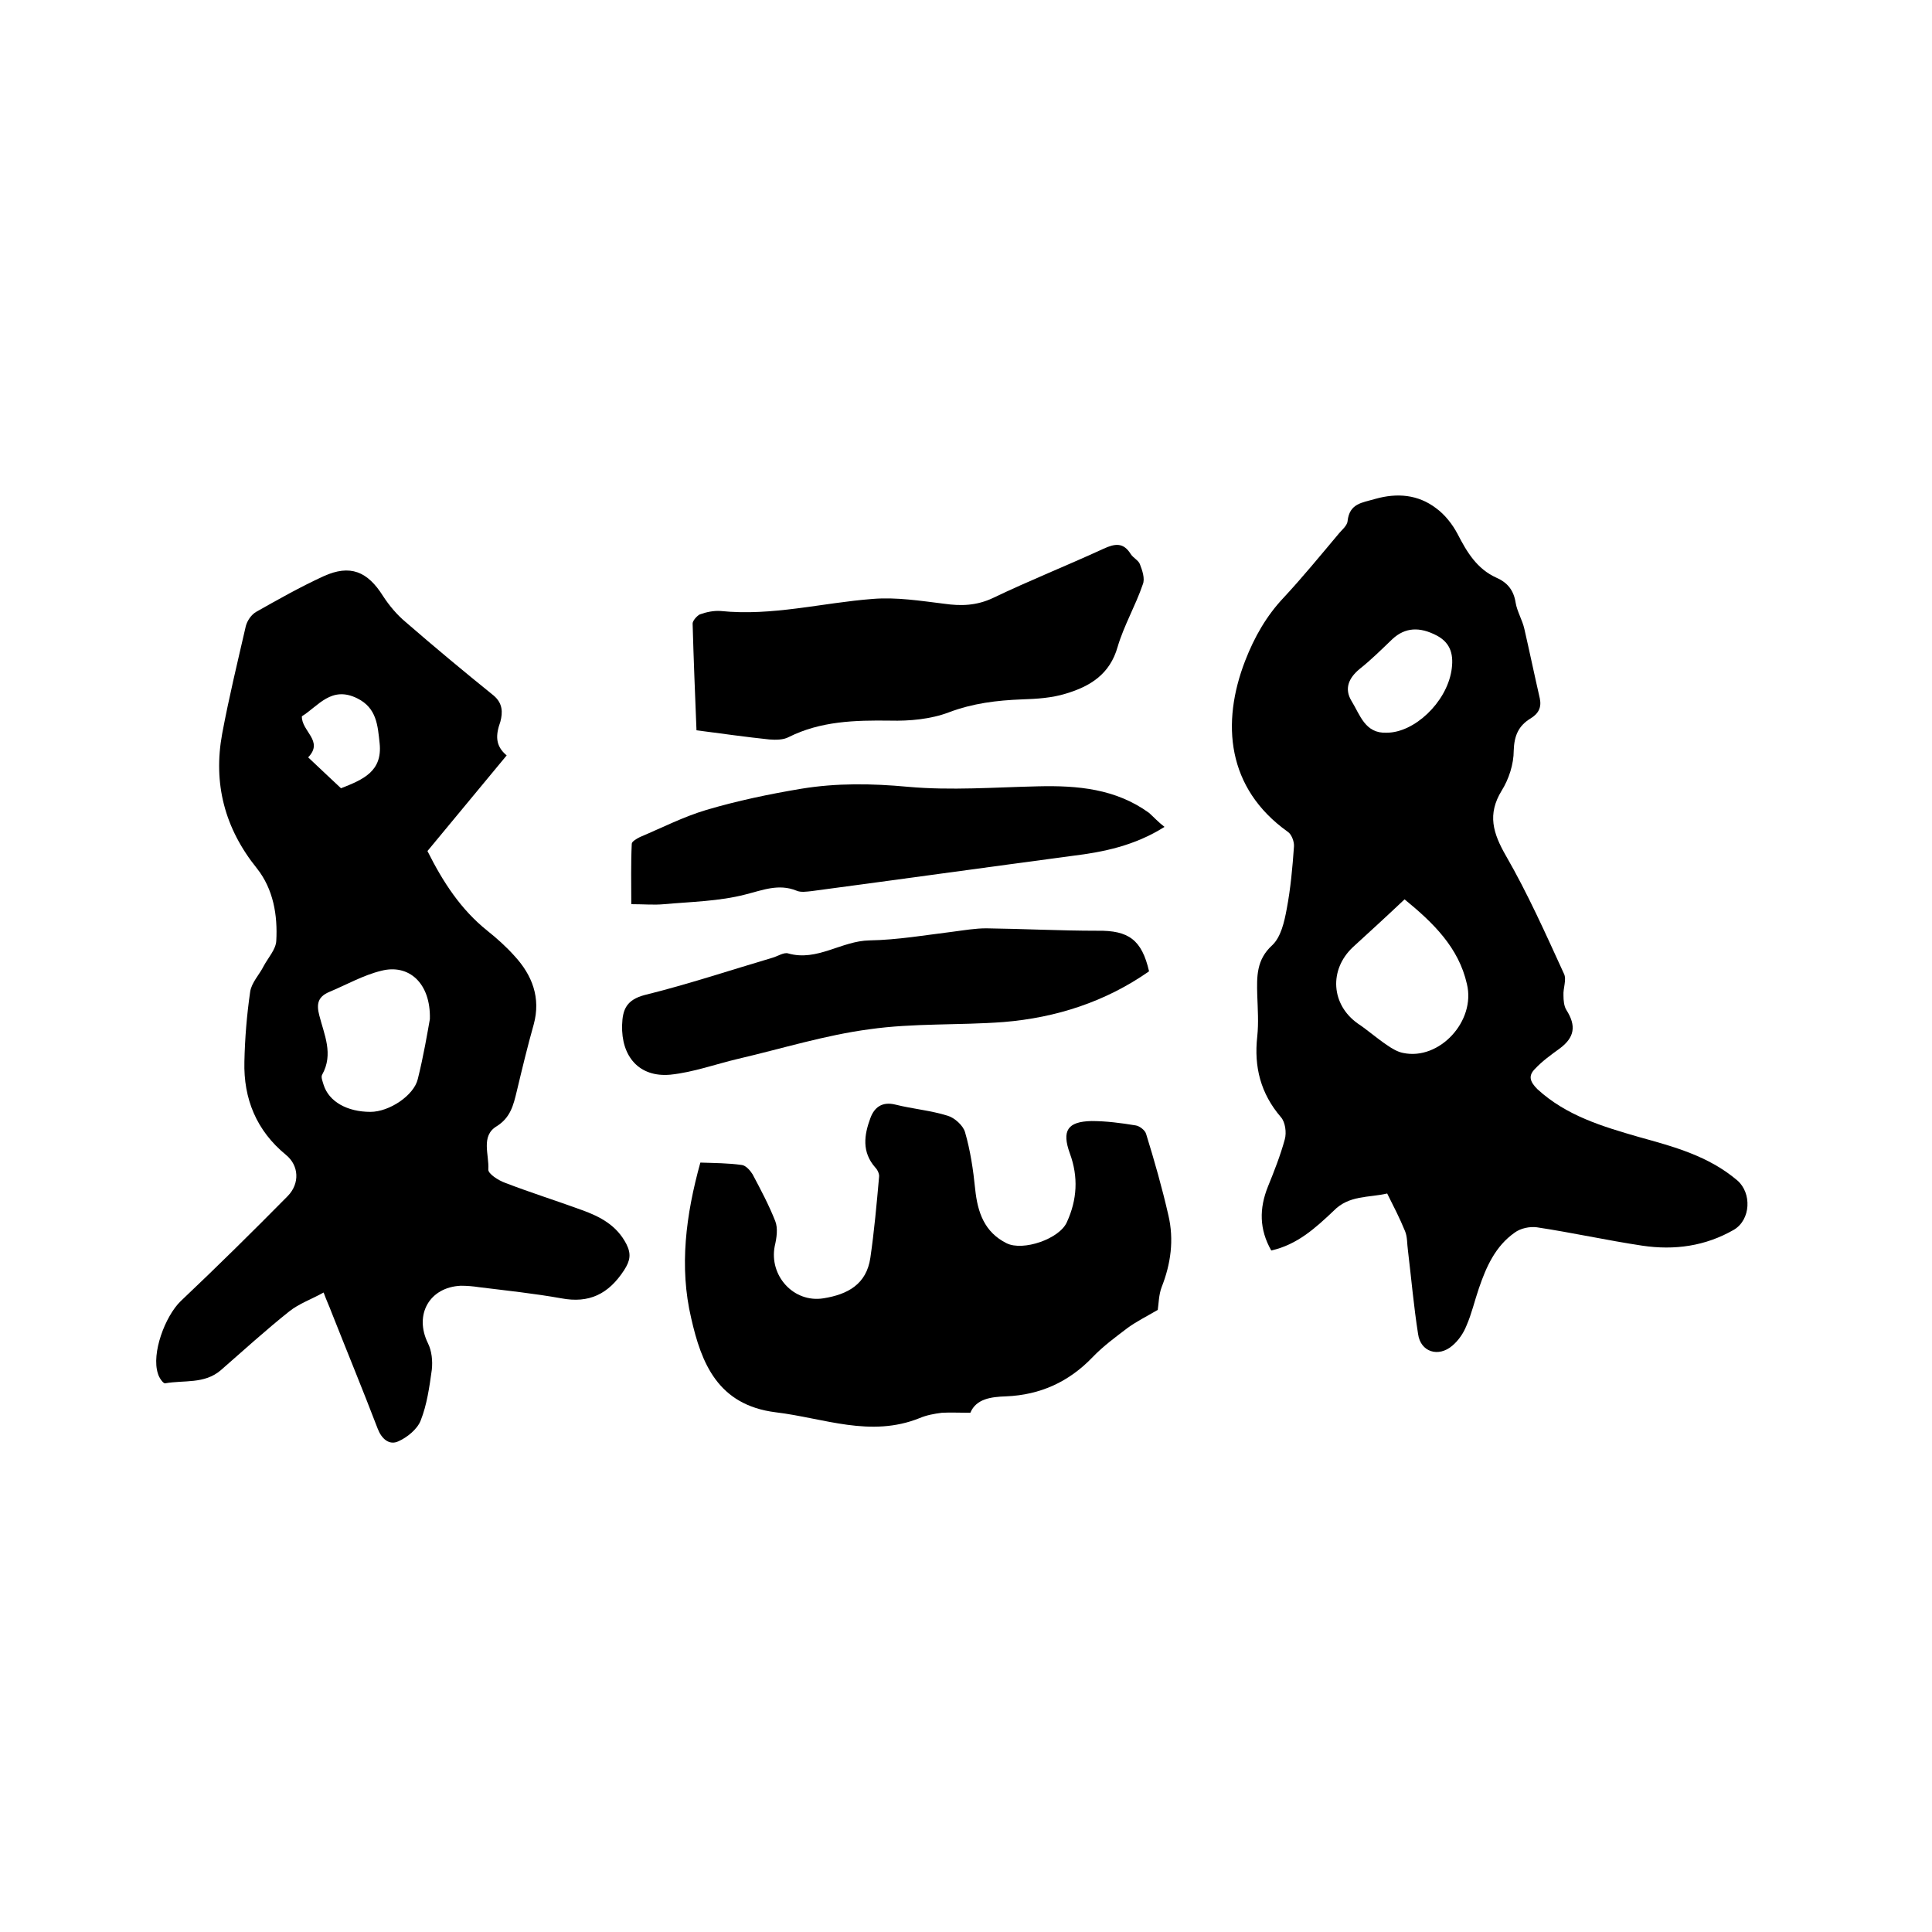 <svg enable-background="new 0 0 400 400" viewBox="0 0 400 400" xmlns="http://www.w3.org/2000/svg"><path d="m263.2 258.9c-2.5-4.4-2.5-8.7-.7-13.2 1.3-3.2 2.6-6.5 3.5-9.8.4-1.4.1-3.6-.8-4.6-4.2-4.9-5.6-10.4-4.9-16.7.3-2.8.1-5.7 0-8.6-.1-3.8-.2-7.3 3.1-10.3 1.8-1.7 2.5-4.8 3-7.5.8-4.2 1.2-8.6 1.5-12.9.1-1-.5-2.6-1.3-3.1-12.6-9-13.8-22.5-8.8-35.4 1.9-4.9 4.4-9.3 8-13.1 3.9-4.2 7.5-8.6 11.2-13 .7-.9 1.9-1.8 2-2.8.4-3.7 3-3.8 5.7-4.6 4.6-1.3 8.9-.9 12.6 1.9 1.8 1.3 3.4 3.3 4.5 5.4 1.9 3.7 4 7.2 8 9 2.3 1 3.6 2.6 4 5.2.3 1.8 1.4 3.6 1.8 5.4 1.1 4.8 2.1 9.6 3.2 14.4.4 1.9-.3 3.2-2 4.2-2.4 1.5-3.3 3.5-3.4 6.6 0 2.8-1 5.9-2.5 8.3-3 4.9-1.8 8.8.9 13.5 4.5 7.8 8.2 16.1 12 24.4.6 1.2-.2 3-.1 4.5 0 1 .1 2.2.6 3 2.1 3.3 1.7 5.7-1.4 8-1.8 1.3-3.6 2.6-5.1 4.2-1.4 1.4-1.1 2.6.5 4.2 6 5.5 13.4 7.7 21 9.9 7.2 2 14.4 3.9 20.4 9 3 2.6 2.8 8.1-.7 10.2-5.9 3.4-12.3 4.3-19 3.3-7.3-1.1-14.5-2.7-21.8-3.8-1.5-.2-3.4.2-4.6 1.1-4 2.8-5.9 7.1-7.4 11.5-.9 2.6-1.5 5.3-2.6 7.8-.6 1.5-1.6 3-2.9 4.1-2.9 2.5-6.6 1.3-7.1-2.4-.9-5.7-1.4-11.5-2.1-17.3-.2-1.4-.1-2.8-.6-4-1.1-2.7-2.4-5.2-3.7-7.8-3.8.9-7.9.3-11.1 3.6-3.7 3.5-7.5 7-12.9 8.2zm27.6-72.7c-3.7 3.5-7.2 6.7-10.7 9.9-5 4.7-4.5 11.9 1 15.8 2.1 1.4 4 3.1 6.1 4.5 1 .7 2.2 1.4 3.3 1.6 7.5 1.6 15.1-6.6 13.2-14.3-1.7-7.5-6.9-12.6-12.9-17.5zm-3.7-34.5c5.7 0 12.3-6.2 13.4-12.8.5-3.1 0-5.7-3-7.3-3.6-1.9-6.6-1.7-9.2.7-2.2 2.1-4.4 4.3-6.8 6.2-2.3 1.9-3.2 4.1-1.7 6.6 1.8 2.9 2.8 6.8 7.3 6.6z"/><path d="m104.9 156.4c-5.7 6.9-11.1 13.4-16.4 19.8 3.2 6.4 6.9 12.1 12.4 16.5 2 1.6 3.9 3.3 5.6 5.2 3.7 4 5.5 8.7 4 14.2-1.3 4.6-2.4 9.2-3.5 13.8-.7 2.9-1.3 5.5-4.2 7.3-3.3 2-1.5 5.9-1.7 8.9-.1.9 2.1 2.3 3.5 2.8 5.2 2 10.6 3.7 15.8 5.6 3.9 1.4 7.3 3.2 9.3 7.1 1 2 .8 3.4-.5 5.4-3.2 4.9-7.2 6.9-13 5.8-5.6-1-11.3-1.6-17-2.3-1.3-.2-2.5-.3-3.8-.3-6.5.3-9.7 6-6.8 11.9.8 1.6 1 3.7.8 5.5-.5 3.6-1 7.2-2.3 10.5-.7 1.8-2.8 3.5-4.6 4.3-1.9.9-3.5-.5-4.3-2.6-3.1-8.1-6.4-16.1-9.6-24.2-.4-1.1-.9-2.1-1.6-4-2.5 1.4-5.1 2.3-7.1 3.9-4.9 3.9-9.5 8.1-14.2 12.2-3.4 2.9-7.6 2-11.5 2.7-.4.1-1.3-1.2-1.5-2-1.4-4.2 1.5-11.9 4.7-15 7.5-7.1 14.9-14.4 22.2-21.8 2.5-2.6 2.3-6.3-.4-8.5-6.1-5-8.8-11.6-8.6-19.3.1-4.8.5-9.7 1.2-14.5.3-1.9 1.9-3.5 2.8-5.3.9-1.7 2.5-3.4 2.6-5.2.3-5.3-.6-10.7-4-15-6.7-8.3-9.1-17.6-7.2-27.9 1.4-7.5 3.2-14.9 4.9-22.3.3-1.1 1.1-2.3 2.1-2.9 4.6-2.6 9.2-5.2 14-7.4 5.5-2.5 9.1-1 12.3 4.1 1.3 2 2.9 3.9 4.7 5.4 6 5.2 12 10.2 18.2 15.2 1.9 1.6 1.9 3.5 1.4 5.4-1 2.8-1.1 5 1.3 7zm-15.9 54.6c.2-7.5-4.4-11.5-10.1-10-3.7.9-7.2 2.9-10.8 4.4-2.3 1-2.6 2.5-2 4.8 1 4 3 8 .6 12.3-.3.5.1 1.4.3 2.1 1.1 3.5 4.9 5.6 9.7 5.6 3.9 0 9-3.4 9.8-6.8 1.2-4.8 2-9.6 2.5-12.4zm-26.5-62.7c-.1 3.1 4.6 5.1 1.3 8.5 2.4 2.3 4.7 4.4 6.8 6.4 4.6-1.8 8.6-3.5 8-9.3-.4-3.7-.6-7.3-4.6-9.3-5.4-2.7-8.1 1.6-11.5 3.7z"/><path d="m239.7 271.2c-2.4 1.4-4.4 2.4-6.2 3.7-2.5 1.9-5.1 3.8-7.3 6.1-4.9 5.1-10.8 7.8-17.9 8.1-3.1.1-6.2.5-7.4 3.4-2.3 0-4.1-.1-5.9 0-1.6.2-3.2.5-4.6 1.1-10.2 4.1-19.8 0-29.8-1.2-12-1.5-15.4-10.2-17.5-19.5-2.5-10.6-1.1-21.4 1.9-32.2 2.9.1 5.8.1 8.6.5.8.1 1.7 1.1 2.2 1.9 1.7 3.2 3.4 6.4 4.7 9.7.6 1.5.3 3.5-.1 5.2-1.2 6.1 3.9 11.8 10.1 10.8 5-.8 8.9-2.9 9.7-8.4s1.3-11.1 1.8-16.7c.1-.6-.3-1.5-.8-2-2.8-3.2-2.3-6.7-1-10.2.8-2.2 2.4-3.5 5.2-2.8 3.6.9 7.3 1.2 10.8 2.3 1.4.4 3.2 2 3.6 3.4 1.1 3.8 1.7 7.8 2.1 11.8.5 4.8 1.9 8.9 6.5 11.2 3.4 1.7 11-.9 12.5-4.4 2.1-4.6 2.4-9.3.6-14.2-1.7-4.7-.5-6.6 4.5-6.7 3 0 6.1.4 9.1.9.8.1 2 1 2.2 1.8 1.7 5.5 3.3 11.1 4.6 16.8 1.2 5.1.5 10.1-1.4 14.9-.6 1.6-.6 3.4-.8 4.7z"/><path d="m144.2 151.2c-.3-7.5-.6-14.8-.8-22.1 0-.6.9-1.6 1.5-1.9 1.4-.5 2.9-.8 4.3-.7 10.7 1.1 21-1.7 31.5-2.5 4.9-.4 9.9.4 14.8 1 3.5.5 6.7.4 10.1-1.2 7.5-3.6 15.3-6.7 22.9-10.2 2.4-1.1 4.1-1.3 5.6 1.1.5.8 1.6 1.3 1.9 2.1.5 1.3 1.1 3 .6 4.2-1.5 4.4-3.9 8.5-5.2 12.9-1.6 5.7-5.7 8.2-10.7 9.7-2.9.9-6 1.1-9.1 1.2-5.2.2-10.2.8-15.2 2.7-3.7 1.4-8.1 1.8-12.1 1.7-7.3-.1-14.4.1-21 3.4-1.1.6-2.7.6-4 .5-4.8-.5-9.7-1.2-15.1-1.9z"/><path d="m237.9 201.1c-9 6.3-19.2 9.6-30.1 10.5-9.3.7-18.7.2-27.8 1.5-9.1 1.2-18.1 4-27.1 6.1-4.7 1.1-9.3 2.8-14.1 3.3-6.5.6-10.2-3.8-10-10.3.1-3.2.9-5.2 4.7-6.2 8.9-2.2 17.6-5.1 26.4-7.7 1.1-.3 2.4-1.2 3.3-.9 6 1.7 11-2.6 16.8-2.7s11.6-1.1 17.3-1.8c2.3-.3 4.6-.7 6.9-.7 7.7.1 15.3.5 23 .5 6.5-.1 9.2 1.9 10.7 8.4z"/><path d="m241.1 171.2c-6.2 3.9-12.6 5.2-19.1 6-18 2.4-36 4.9-54 7.3-1 .1-2.2.3-3.1-.1-3.7-1.5-7-.1-10.6.8-5.4 1.4-11.2 1.5-16.8 2-2.1.2-4.2 0-6.8 0 0-4.2-.1-8.4.1-12.5 0-.5 1.1-1.1 1.7-1.4 4.5-1.9 9-4.2 13.7-5.6 6.4-1.9 13.1-3.3 19.7-4.4 7.3-1.2 14.6-1.1 22.1-.4 8.9.8 17.9.1 26.9-.1 8.2-.2 16.1.5 23 5.5 1 .9 1.9 1.9 3.2 2.9z"/></svg>